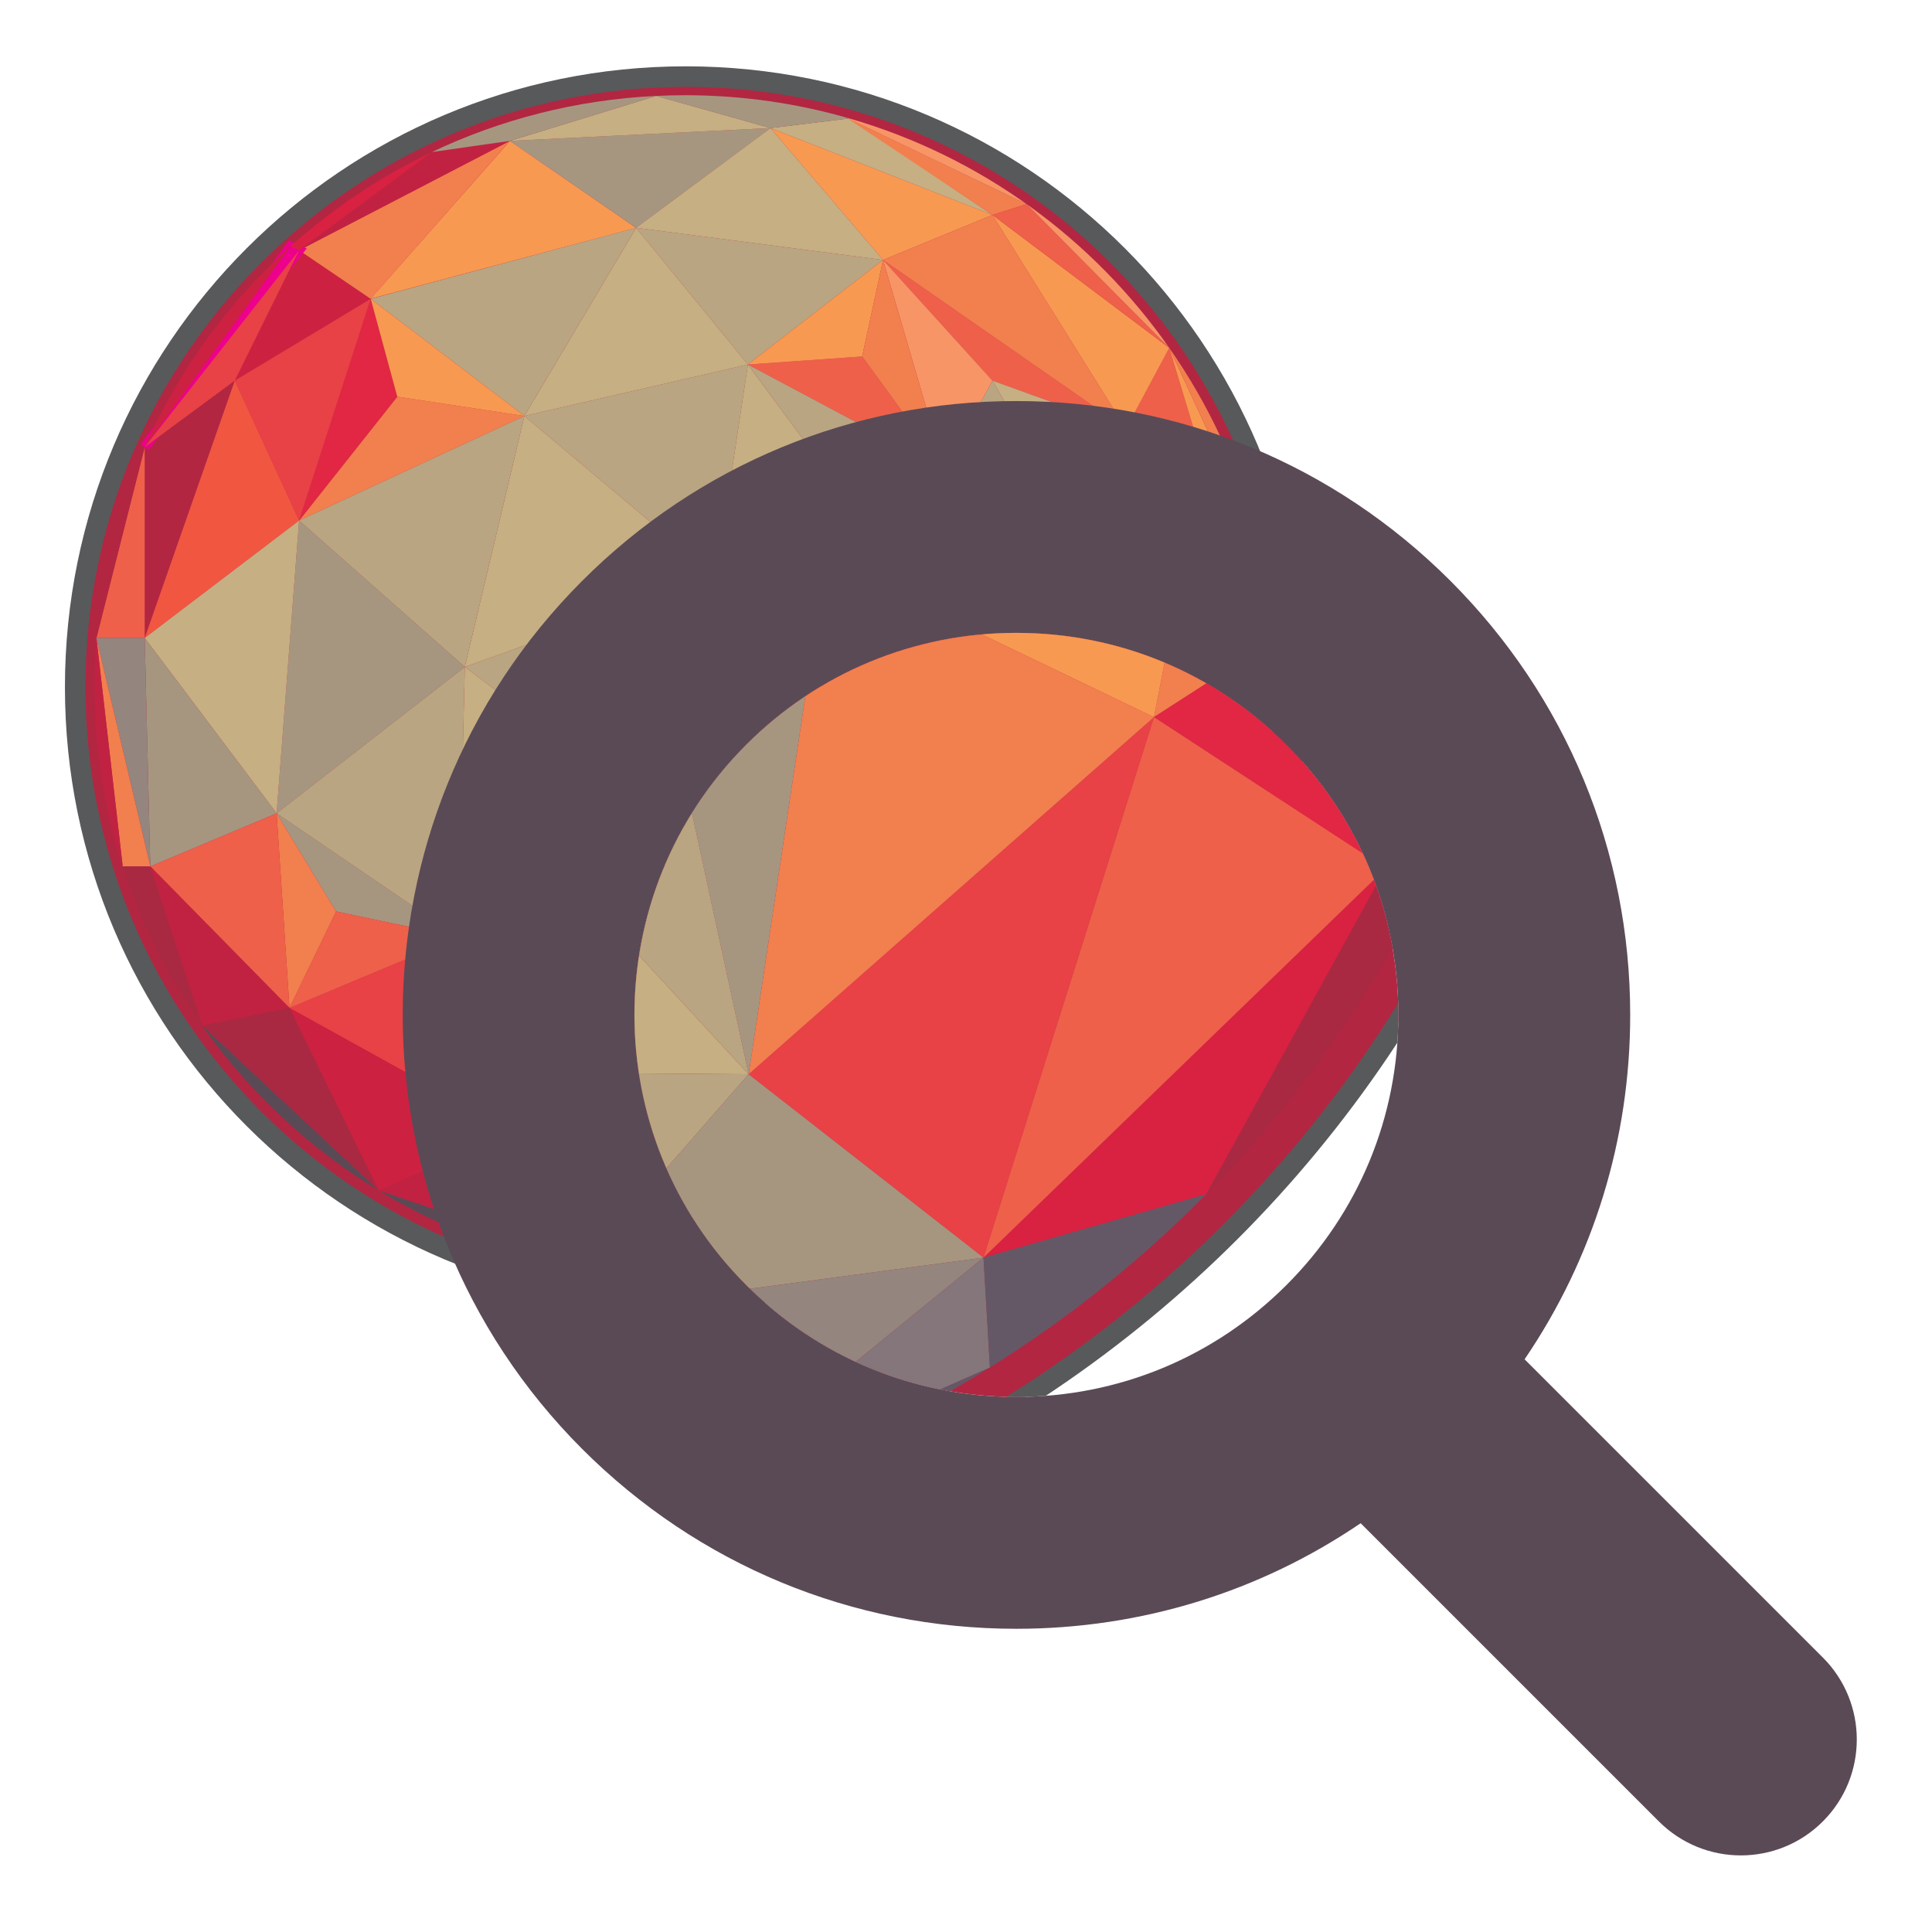 <?xml version="1.0" encoding="utf-8"?>
<!-- Generator: Adobe Illustrator 15.1.0, SVG Export Plug-In . SVG Version: 6.00 Build 0)  -->
<!DOCTYPE svg PUBLIC "-//W3C//DTD SVG 1.1//EN" "http://www.w3.org/Graphics/SVG/1.1/DTD/svg11.dtd">
<svg version="1.1" id="Layer_1" xmlns="http://www.w3.org/2000/svg" xmlns:xlink="http://www.w3.org/1999/xlink" x="0px" y="0px"
	 width="200px" height="200px" viewBox="0 0 200 200" enable-background="new 0 0 200 200" xml:space="preserve">
<g>
	<g>
		<path fill="#B22642" stroke="#58595B" stroke-width="2.126" stroke-miterlimit="10" d="M134.195,71.136
			c0,34.906-28.299,63.205-63.207,63.205c-34.904,0-63.203-28.299-63.203-63.205c0-34.909,28.299-63.207,63.203-63.207
			C105.896,7.929,134.195,36.227,134.195,71.136z"/>
		<g>
			<polygon fill="#F89952" points="79.758,13.257 91.414,26.909 102.738,22.249 			"/>
			<polygon fill="#B9A581" points="77.426,37.733 54.281,43.062 74.098,59.718 			"/>
			<polygon fill="#A69680" points="30.965,53.886 28.637,84.194 48.117,69.042 			"/>
			<polygon fill="#B9A581" points="79.094,78.534 94.746,81.03 70.766,86.026 			"/>
			<polygon fill="#E84146" points="111.73,89.19 90.75,107.675 102.906,117.167 			"/>
			<polygon fill="#A69680" points="68.434,107.511 53.113,117.167 47.453,97.019 			"/>
			<polygon fill="#F27F4E" points="29.969,104.343 34.797,94.354 28.637,84.194 			"/>
			<polygon fill="#B22642" points="14.98,66.046 24.305,39.401 14.98,46.284 			"/>
			<polygon fill="#F89952" points="52.789,14.585 38.371,30.921 65.852,23.589 			"/>
			<polygon fill="#EE604A" points="90.75,60.714 74.098,59.718 94.746,81.03 			"/>
			<polygon fill="#EE604A" points="127.219,56.468 121.043,36.015 116.562,44.394 			"/>
			<polygon fill="#EE604A" points="91.414,26.909 102.738,39.401 116.562,44.394 			"/>
			<polygon fill="#EE604A" points="89.25,36.901 77.426,37.733 97.742,48.558 			"/>
			<polygon fill="#B9A581" points="91.414,26.909 77.426,37.733 65.852,23.581 			"/>
			<polygon fill="#A69680" points="79.758,13.257 65.852,23.581 52.781,14.585 			"/>
			<polygon fill="#F27F4E" points="54.281,43.062 30.965,53.886 41.125,41.062 			"/>
			<polygon fill="#E12744" points="38.375,30.937 30.965,53.886 41.125,41.062 			"/>
			<polygon fill="#CD2141" points="30.965,25.909 38.375,30.937 24.305,39.401 			"/>
			<polygon fill="#B9A581" points="74.098,59.718 48.117,69.042 70.766,86.026 			"/>
			<polygon fill="#A69680" points="79.094,78.534 74.098,59.718 70.766,86.026 			"/>
			<polygon fill="#C6AF82" points="54.281,43.062 48.117,69.042 74.098,59.718 			"/>
			<polygon fill="#C6AF82" points="65.852,23.581 54.281,43.062 77.426,37.733 			"/>
			<polygon fill="#B9A581" points="38.375,30.937 54.281,43.062 65.852,23.581 			"/>
			<polygon fill="#F27F4E" points="52.781,14.585 30.965,25.909 38.375,30.937 			"/>
			<polygon fill="#C6AF82" points="52.781,14.585 67.934,9.929 79.758,13.257 			"/>
			<polygon fill="#C12242" points="44.699,15.745 52.781,14.585 30.965,25.909 			"/>
			<polygon fill="#C6AF82" points="77.426,37.733 85.422,48.558 74.098,59.718 			"/>
			<polygon fill="#B9A581" points="97.742,48.558 85.422,48.558 77.426,37.733 			"/>
			<polygon fill="#EE604A" points="90.75,60.714 97.742,48.558 85.422,48.558 			"/>
			<polygon fill="#F27F4E" points="116.562,64.378 94.746,81.03 97.742,48.558 			"/>
			<polygon fill="#C6AF82" points="116.562,44.394 108.734,49.89 102.738,39.401 			"/>
			<polygon fill="#F89952" points="85.422,48.558 74.098,59.718 90.75,60.714 			"/>
			<polygon fill="#F89952" points="91.414,26.909 89.25,36.901 77.426,37.733 			"/>
			<polygon fill="#C6AF82" points="79.758,13.257 65.852,23.581 91.414,26.909 			"/>
			<path fill="none" stroke="#EC008C" stroke-miterlimit="10" d="M102.738,39.401"/>
			<polygon fill="#EE604A" points="108.734,49.89 97.742,48.558 116.562,64.378 			"/>
			<polygon fill="#B9A581" points="102.738,39.401 97.742,48.558 108.734,49.89 			"/>
			<polygon fill="#F79566" points="91.414,26.909 97.742,48.558 102.738,39.401 			"/>
			<polygon fill="#F27F4E" points="91.414,26.909 89.25,36.901 97.742,48.558 			"/>
			<polygon fill="#F27F4E" points="102.738,22.249 116.562,44.394 91.414,26.909 			"/>
			<polygon fill="#C6AF82" points="87.926,12.257 79.758,13.257 102.738,22.249 			"/>
			<polygon fill="#F27F4E" points="106.285,21.132 102.738,22.249 87.586,12.159 			"/>
			<polygon fill="#F89952" points="38.375,30.937 54.281,43.062 41.125,41.062 			"/>
			<polygon fill="#E84146" points="24.305,39.401 30.965,53.886 38.375,30.937 			"/>
			<polygon fill="#F15641" points="14.98,66.046 30.965,53.886 24.305,39.401 			"/>
			<polygon fill="#C6AF82" points="14.98,66.046 28.637,84.194 30.965,53.886 			"/>
			<polygon fill="#B9A581" points="30.965,53.886 48.117,69.042 54.281,43.062 			"/>
			<polygon fill="#F89952" points="74.098,59.718 79.094,78.534 94.746,81.03 			"/>
			<polygon fill="#E84146" points="97.742,48.558 90.75,60.714 94.746,81.03 			"/>
			<polygon fill="#F89952" points="102.738,22.249 121.043,36.015 116.562,44.394 			"/>
			<polygon fill="#EE604A" points="106.285,21.132 121.043,36.015 102.738,22.249 			"/>
			<polygon fill="#F89952" points="116.562,44.394 116.562,64.378 108.734,49.89 			"/>
			<polygon fill="#F27F4E" points="127.219,56.468 116.562,64.378 116.562,44.394 			"/>
			<polygon fill="#F27F4E" points="94.746,81.03 111.73,89.19 90.75,107.675 			"/>
			<polygon fill="#C6AF82" points="70.766,86.026 68.434,107.511 90.75,107.675 			"/>
			<polygon fill="#C6AF82" points="94.746,81.03 87.336,91.94 70.766,86.026 			"/>
			<polygon fill="#A69680" points="87.336,91.94 90.75,107.675 94.746,81.03 			"/>
			<polygon fill="#B9A581" points="70.766,86.026 87.336,91.94 90.75,107.675 			"/>
			<polygon fill="#B9A581" points="79.758,120.249 90.75,107.675 68.434,107.511 			"/>
			<polygon fill="#A69680" points="34.797,94.354 47.453,97.019 28.637,84.194 			"/>
			<polygon fill="#B9A581" points="47.453,97.019 48.117,69.042 28.637,84.194 			"/>
			<path fill="#C6AF82" d="M47.453,97.019l23.312-10.992C48.117,69.042,48.117,69.042,48.117,69.042L47.453,97.019z"/>
			<path fill="none" stroke="#EC008C" stroke-miterlimit="10" d="M48.117,69.042"/>
			<polygon fill="#B9A581" points="47.453,97.019 68.434,107.511 70.766,86.026 			"/>
			<polygon fill="#E84146" points="29.969,104.343 53.113,117.167 47.453,97.019 			"/>
			<path fill="none" stroke="#EC008C" stroke-miterlimit="10" d="M29.969,104.343"/>
			<polygon fill="#EE604A" points="29.969,104.343 34.797,94.354 47.453,97.019 			"/>
			<polygon fill="#CD2141" points="29.969,104.343 39.195,123.241 53.113,117.167 			"/>
			<polygon fill="#A69680" points="14.98,66.046 15.562,89.69 28.637,84.194 			"/>
			<polygon fill="#EE604A" points="15.562,89.69 29.969,104.343 28.637,84.194 			"/>
			<polygon fill="#C12242" points="15.562,89.69 20.934,106.179 29.969,104.343 			"/>
			<polygon fill="#94857E" points="53.113,117.167 79.758,120.249 68.434,107.511 			"/>
			<polygon fill="#84767A" points="53.113,117.167 64.602,131.776 79.758,120.249 			"/>
			<polygon fill="#C12242" points="39.195,123.241 64.602,131.776 53.113,117.167 			"/>
			<polygon fill="#A69680" points="79.758,120.249 102.906,117.167 90.75,107.675 			"/>
			<polygon fill="#94857E" points="102.906,117.167 87.336,129.866 79.758,120.249 			"/>
			<polygon fill="#655866" points="64.602,131.776 87.336,129.866 79.758,120.249 			"/>
			<polygon fill="#A92942" points="29.969,104.343 20.934,106.179 39.195,123.241 			"/>
			<polygon fill="#D92142" points="123.723,97.019 102.906,117.167 114.441,113.878 			"/>
			<polygon fill="#F27F4E" points="111.73,89.19 131.801,76.276 116.562,64.378 			"/>
			<polygon fill="#F89952" points="111.73,89.19 94.746,81.03 116.562,64.378 			"/>
			<polygon fill="#E12744" points="131.801,76.276 123.723,97.019 111.73,89.19 			"/>
			<polygon fill="#EE604A" points="111.73,89.19 123.723,97.019 102.906,117.167 			"/>
			<polygon fill="#F89952" points="127.219,56.468 131.801,76.276 116.562,64.378 			"/>
			<polygon fill="#F27F4E" points="127.219,56.468 130.031,55.433 131.801,76.276 			"/>
			<polygon fill="#F89952" points="127.219,56.468 130.031,55.433 121.043,36.015 			"/>
			<polygon fill="none" stroke="#EC008C" stroke-miterlimit="10" points="30.965,25.909 30.062,25.507 14.98,46.284 			"/>
			<polygon fill="#EE604A" points="14.98,66.046 9.98,66.046 14.98,46.284 			"/>
			<polygon fill="#94857E" points="9.98,66.046 15.562,89.69 14.98,66.046 			"/>
			<polygon fill="#F27F4E" points="15.562,89.69 12.703,89.69 9.98,66.046 			"/>
			<polyline fill="#C12242" points="123.723,97.019 125.535,98.409 131.801,76.276 			"/>
			<polygon fill="#84767A" points="102.906,117.167 103.238,122.854 87.336,129.866 			"/>
			<path fill="#A69680" d="M79.758,13.257l8.004-0.98l-0.176-0.117l0.23,0.113l0.102-0.016c-5.398-1.562-11.109-2.402-17.012-2.402
				c-0.996,0-1.984,0.027-2.973,0.074L79.758,13.257z"/>
			<path fill="#F27F4E" d="M130.027,55.421c-1.848-7.043-4.922-13.59-8.98-19.402L130.027,55.421z"/>
			<path fill="#F79566" d="M88.262,12.487l18.023,8.645l14.75,14.875c-7.902-11.305-19.527-19.816-33.105-23.746L88.262,12.487z"/>
			<path fill="#655866" d="M103.219,122.862l-15.867,6.996C93.016,128.28,98.348,125.905,103.219,122.862z"/>
			<path fill="#A69680" d="M67.93,9.929c-8.281,0.398-16.129,2.441-23.223,5.812l8.074-1.156L67.93,9.929z"/>
			<path fill="#CD2141" d="M130.031,55.44l1.766,20.812c0.148-1.738,0.23-3.496,0.23-5.273
				C132.027,65.608,131.332,60.401,130.031,55.44z"/>
			<path fill="#D92142" d="M125.539,98.401c3.395-6.746,5.574-14.211,6.254-22.102L125.539,98.401z"/>
			<path fill="#A92942" d="M125.535,98.409l-1.812-1.391l-9.277,16.852C118.898,109.347,122.652,104.14,125.535,98.409z"/>
			<path fill="#D92142" d="M44.691,15.749c-5.348,2.543-10.27,5.844-14.629,9.762l0.902,0.398L44.691,15.749z"/>
			<path fill="#A92942" d="M15.562,89.69h-2.855c1.91,5.941,4.703,11.492,8.227,16.484L15.562,89.69z"/>
			<path fill="#655866" d="M102.906,117.167l0.332,5.684c4.078-2.547,7.836-5.562,11.195-8.969L102.906,117.167z"/>
			<path fill="#C12242" d="M9.984,66.05c-0.133,1.625-0.199,3.27-0.199,4.93c0,6.52,1.023,12.801,2.918,18.691L9.984,66.05z"/>
			<path fill="#5A4A56" d="M64.602,131.776l-25.406-8.535l-18.254-17.055c11.062,15.672,29.316,25.91,49.965,25.91
				c5.688,0,11.191-0.777,16.414-2.23L64.602,131.776z"/>
			<polygon fill="#E84146" points="14.984,46.28 24.305,39.401 30.965,25.909 14.984,46.272 			"/>
			<path fill="#CD2141" d="M30.055,25.511c-6.383,5.742-11.547,12.805-15.066,20.762L30.055,25.511z"/>
			<path fill="#B22642" d="M9.984,66.034L14.977,46.3C12.273,52.417,10.543,59.062,9.984,66.034z"/>
		</g>
	</g>
	<path fill="#5A4A56" d="M188.699,171.585l-30.873-30.871c7.104-10.438,10.932-22.748,10.932-35.648
		c0-16.977-6.611-32.934-18.613-44.938c-12.004-12.002-27.961-18.612-44.938-18.612c-16.973,0-32.934,6.61-44.936,18.612
		c-24.777,24.777-24.777,65.094,0,89.873c12.004,12.002,27.963,18.611,44.936,18.611c12.902,0,25.211-3.826,35.648-10.93
		l30.875,30.875c2.344,2.342,5.414,3.514,8.484,3.514s6.143-1.172,8.484-3.514C193.387,183.87,193.387,176.272,188.699,171.585z
		 M77.242,133.03c-15.42-15.42-15.42-40.512,0-55.93c7.469-7.473,17.402-11.586,27.965-11.586c10.564,0,20.496,4.113,27.965,11.586
		c7.473,7.469,11.586,17.4,11.586,27.965c0,10.562-4.113,20.496-11.586,27.965c-7.469,7.469-17.4,11.582-27.965,11.582
		C94.645,144.612,84.711,140.499,77.242,133.03z"/>
	<g>
		<defs>
			<path id="SVGID_1_" d="M77.242,133.03c-15.42-15.42-15.42-40.512,0-55.93c7.469-7.473,17.402-11.586,27.965-11.586
				c10.564,0,20.496,4.113,27.965,11.586c7.473,7.469,11.586,17.4,11.586,27.965c0,10.562-4.113,20.496-11.586,27.965
				c-7.469,7.469-17.4,11.582-27.965,11.582C94.645,144.612,84.711,140.499,77.242,133.03z"/>
		</defs>
		<clipPath id="SVGID_2_">
			<use xlink:href="#SVGID_1_"  overflow="visible"/>
		</clipPath>
		<g clip-path="url(#SVGID_2_)">
			<path fill="#B22642" stroke="#58595B" stroke-width="2.126" stroke-miterlimit="10" d="M164.391,38.128
				c0,69.814-56.598,126.41-126.414,126.41c-69.809,0-126.406-56.596-126.406-126.41c0-69.818,56.598-126.414,126.406-126.414
				C107.793-88.286,164.391-31.69,164.391,38.128z"/>
			<g>
				<polygon fill="#F89952" points="55.516,-77.63 78.828,-50.325 101.477,-59.646 				"/>
				<polygon fill="#B9A581" points="50.852,-28.677 4.562,-18.021 44.195,15.292 				"/>
				<polygon fill="#A69680" points="-42.07,3.628 -46.727,64.245 -7.766,33.94 				"/>
				<polygon fill="#B9A581" points="54.188,52.925 85.492,57.917 37.531,67.909 				"/>
				<polygon fill="#E84146" points="119.461,74.237 77.5,111.206 101.812,130.19 				"/>
				<polygon fill="#A69680" points="32.867,110.878 2.227,130.19 -9.094,89.894 				"/>
				<polygon fill="#F27F4E" points="-44.062,104.542 -34.406,84.565 -46.727,64.245 				"/>
				<polygon fill="#B22642" points="-74.039,27.948 -55.391,-25.341 -74.039,-11.575 				"/>
				<polygon fill="#F89952" points="1.578,-74.974 -27.258,-42.302 27.703,-56.966 				"/>
				<polygon fill="#EE604A" points="77.5,17.284 44.195,15.292 85.492,57.917 				"/>
				<polygon fill="#EE604A" points="150.438,8.792 138.086,-32.114 129.125,-15.356 				"/>
				<polygon fill="#EE604A" points="78.828,-50.325 101.477,-25.341 129.125,-15.356 				"/>
				<polygon fill="#EE604A" points="74.5,-30.341 50.852,-28.677 91.484,-7.028 				"/>
				<polygon fill="#B9A581" points="78.828,-50.325 50.852,-28.677 27.703,-56.981 				"/>
				<polygon fill="#A69680" points="55.516,-77.63 27.703,-56.981 1.562,-74.974 				"/>
				<polygon fill="#F27F4E" points="4.562,-18.021 -42.07,3.628 -21.75,-22.021 				"/>
				<polygon fill="#E12744" points="-27.25,-42.271 -42.07,3.628 -21.75,-22.021 				"/>
				<polygon fill="#CD2141" points="-42.07,-52.325 -27.25,-42.271 -55.391,-25.341 				"/>
				<polygon fill="#B9A581" points="44.195,15.292 -7.766,33.94 37.531,67.909 				"/>
				<polygon fill="#A69680" points="54.188,52.925 44.195,15.292 37.531,67.909 				"/>
				<polygon fill="#C6AF82" points="4.562,-18.021 -7.766,33.94 44.195,15.292 				"/>
				<polygon fill="#C6AF82" points="27.703,-56.981 4.562,-18.021 50.852,-28.677 				"/>
				<polygon fill="#B9A581" points="-27.25,-42.271 4.562,-18.021 27.703,-56.981 				"/>
				<polygon fill="#F27F4E" points="1.562,-74.974 -42.07,-52.325 -27.25,-42.271 				"/>
				<polygon fill="#C6AF82" points="1.562,-74.974 31.867,-84.286 55.516,-77.63 				"/>
				<polygon fill="#C12242" points="-14.602,-72.653 1.562,-74.974 -42.07,-52.325 				"/>
				<polygon fill="#C6AF82" points="50.852,-28.677 66.844,-7.028 44.195,15.292 				"/>
				<polygon fill="#B9A581" points="91.484,-7.028 66.844,-7.028 50.852,-28.677 				"/>
				<polygon fill="#EE604A" points="77.5,17.284 91.484,-7.028 66.844,-7.028 				"/>
				<polygon fill="#F27F4E" points="129.125,24.612 85.492,57.917 91.484,-7.028 				"/>
				<polygon fill="#C6AF82" points="129.125,-15.356 113.469,-4.364 101.477,-25.341 				"/>
				<polygon fill="#F89952" points="66.844,-7.028 44.195,15.292 77.5,17.284 				"/>
				<polygon fill="#F89952" points="78.828,-50.325 74.5,-30.341 50.852,-28.677 				"/>
				<polygon fill="#C6AF82" points="55.516,-77.63 27.703,-56.981 78.828,-50.325 				"/>
				<path fill="none" stroke="#EC008C" stroke-miterlimit="10" d="M101.477-25.341"/>
				<polygon fill="#EE604A" points="113.469,-4.364 91.484,-7.028 129.125,24.612 				"/>
				<polygon fill="#B9A581" points="101.477,-25.341 91.484,-7.028 113.469,-4.364 				"/>
				<polygon fill="#F79566" points="78.828,-50.325 91.484,-7.028 101.477,-25.341 				"/>
				<polygon fill="#F27F4E" points="78.828,-50.325 74.5,-30.341 91.484,-7.028 				"/>
				<polygon fill="#F27F4E" points="101.477,-59.646 129.125,-15.356 78.828,-50.325 				"/>
				<polygon fill="#C6AF82" points="71.852,-79.63 55.516,-77.63 101.477,-59.646 				"/>
				<polygon fill="#F27F4E" points="108.57,-61.88 101.477,-59.646 71.172,-79.825 				"/>
				<polygon fill="#F89952" points="-27.25,-42.271 4.562,-18.021 -21.75,-22.021 				"/>
				<polygon fill="#E84146" points="-55.391,-25.341 -42.07,3.628 -27.25,-42.271 				"/>
				<polygon fill="#F15641" points="-74.039,27.948 -42.07,3.628 -55.391,-25.341 				"/>
				<polygon fill="#C6AF82" points="-74.039,27.948 -46.727,64.245 -42.07,3.628 				"/>
				<polygon fill="#B9A581" points="-42.07,3.628 -7.766,33.94 4.562,-18.021 				"/>
				<polygon fill="#F89952" points="44.195,15.292 54.188,52.925 85.492,57.917 				"/>
				<polygon fill="#E84146" points="91.484,-7.028 77.5,17.284 85.492,57.917 				"/>
				<polygon fill="#F89952" points="101.477,-59.646 138.086,-32.114 129.125,-15.356 				"/>
				<polygon fill="#EE604A" points="108.57,-61.88 138.086,-32.114 101.477,-59.646 				"/>
				<polygon fill="#F89952" points="129.125,-15.356 129.125,24.612 113.469,-4.364 				"/>
				<polygon fill="#F27F4E" points="150.438,8.792 129.125,24.612 129.125,-15.356 				"/>
				<polygon fill="#F27F4E" points="85.492,57.917 119.461,74.237 77.5,111.206 				"/>
				<polygon fill="#C6AF82" points="37.531,67.909 32.867,110.878 77.5,111.206 				"/>
				<polygon fill="#C6AF82" points="85.492,57.917 70.672,79.737 37.531,67.909 				"/>
				<polygon fill="#A69680" points="70.672,79.737 77.5,111.206 85.492,57.917 				"/>
				<polygon fill="#B9A581" points="37.531,67.909 70.672,79.737 77.5,111.206 				"/>
				<polygon fill="#B9A581" points="55.516,136.354 77.5,111.206 32.867,110.878 				"/>
				<polygon fill="#A69680" points="-34.406,84.565 -9.094,89.894 -46.727,64.245 				"/>
				<polygon fill="#B9A581" points="-9.094,89.894 -7.766,33.94 -46.727,64.245 				"/>
				<path fill="#C6AF82" d="M-9.094,89.894l46.625-21.984C-7.766,33.94-7.766,33.94-7.766,33.94L-9.094,89.894z"/>
				<path fill="none" stroke="#EC008C" stroke-miterlimit="10" d="M-7.766,33.94"/>
				<polygon fill="#B9A581" points="-9.094,89.894 32.867,110.878 37.531,67.909 				"/>
				<polygon fill="#E84146" points="-44.062,104.542 2.227,130.19 -9.094,89.894 				"/>
				<path fill="none" stroke="#EC008C" stroke-miterlimit="10" d="M-44.062,104.542"/>
				<polygon fill="#EE604A" points="-44.062,104.542 -34.406,84.565 -9.094,89.894 				"/>
				<polygon fill="#CD2141" points="-44.062,104.542 -25.609,142.339 2.227,130.19 				"/>
				<polygon fill="#A69680" points="-74.039,27.948 -72.875,75.237 -46.727,64.245 				"/>
				<polygon fill="#EE604A" points="-72.875,75.237 -44.062,104.542 -46.727,64.245 				"/>
				<polygon fill="#C12242" points="-72.875,75.237 -62.133,108.214 -44.062,104.542 				"/>
				<polygon fill="#94857E" points="2.227,130.19 55.516,136.354 32.867,110.878 				"/>
				<polygon fill="#84767A" points="2.227,130.19 25.203,159.409 55.516,136.354 				"/>
				<polygon fill="#C12242" points="-25.609,142.339 25.203,159.409 2.227,130.19 				"/>
				<polygon fill="#A69680" points="55.516,136.354 101.812,130.19 77.5,111.206 				"/>
				<polygon fill="#94857E" points="101.812,130.19 70.672,155.589 55.516,136.354 				"/>
				<polygon fill="#655866" points="25.203,159.409 70.672,155.589 55.516,136.354 				"/>
				<polygon fill="#A92942" points="-44.062,104.542 -62.133,108.214 -25.609,142.339 				"/>
				<polygon fill="#D92142" points="143.445,89.894 101.812,130.19 124.883,123.612 				"/>
				<polygon fill="#F27F4E" points="119.461,74.237 159.602,48.409 129.125,24.612 				"/>
				<polygon fill="#F89952" points="119.461,74.237 85.492,57.917 129.125,24.612 				"/>
				<polygon fill="#E12744" points="159.602,48.409 143.445,89.894 119.461,74.237 				"/>
				<polygon fill="#EE604A" points="119.461,74.237 143.445,89.894 101.812,130.19 				"/>
				<polygon fill="#F89952" points="150.438,8.792 159.602,48.409 129.125,24.612 				"/>
				<polygon fill="#F27F4E" points="150.438,8.792 156.062,6.722 159.602,48.409 				"/>
				<polygon fill="#F89952" points="150.438,8.792 156.062,6.722 138.086,-32.114 				"/>
				<polygon fill="none" stroke="#EC008C" stroke-miterlimit="10" points="-42.07,-52.325 -43.875,-53.13 -74.039,-11.575 				"/>
				<polygon fill="#EE604A" points="-74.039,27.948 -84.039,27.948 -74.039,-11.575 				"/>
				<polygon fill="#94857E" points="-84.039,27.948 -72.875,75.237 -74.039,27.948 				"/>
				<polygon fill="#F27F4E" points="-72.875,75.237 -78.594,75.237 -84.039,27.948 				"/>
				<polyline fill="#C12242" points="143.445,89.894 147.07,92.675 159.602,48.409 				"/>
				<polygon fill="#84767A" points="101.812,130.19 102.477,141.565 70.672,155.589 				"/>
				<path fill="#A69680" d="M55.516-77.63l16.008-1.961l-0.352-0.234l0.461,0.227l0.203-0.031
					c-10.797-3.125-22.219-4.805-34.023-4.805c-1.992,0-3.969,0.055-5.945,0.148L55.516-77.63z"/>
				<path fill="#F27F4E" d="M156.055,6.698c-3.695-14.086-9.844-27.18-17.961-38.805L156.055,6.698z"/>
				<path fill="#F79566" d="M72.523-79.169L108.57-61.88l29.5,29.75c-15.805-22.609-39.055-39.633-66.211-47.492L72.523-79.169z"/>
				<path fill="#655866" d="M102.438,141.581l-31.734,13.992C82.031,152.417,92.695,147.667,102.438,141.581z"/>
				<path fill="#A69680" d="M31.859-84.286c-16.562,0.797-32.258,4.883-46.445,11.625l16.148-2.312L31.859-84.286z"/>
				<path fill="#CD2141" d="M156.062,6.737l3.531,41.625c0.297-3.477,0.461-6.992,0.461-10.547
					C160.055,27.073,158.664,16.659,156.062,6.737z"/>
				<path fill="#D92142" d="M147.078,92.659c6.789-13.492,11.148-28.422,12.508-44.203L147.078,92.659z"/>
				<path fill="#A92942" d="M147.07,92.675l-3.625-2.781l-18.555,33.703C133.797,114.55,141.305,104.136,147.07,92.675z"/>
				<path fill="#D92142" d="M-14.617-72.646c-10.695,5.086-20.539,11.688-29.258,19.523l1.805,0.797L-14.617-72.646z"/>
				<path fill="#A92942" d="M-72.875,75.237h-5.711c3.82,11.883,9.406,22.984,16.453,32.969L-72.875,75.237z"/>
				<path fill="#655866" d="M101.812,130.19l0.664,11.367c8.156-5.094,15.672-11.125,22.391-17.938L101.812,130.19z"/>
				<path fill="#C12242" d="M-84.031,27.956c-0.266,3.25-0.398,6.539-0.398,9.859c0,13.039,2.047,25.602,5.836,37.383
					L-84.031,27.956z"/>
				<path fill="#5A4A56" d="M25.203,159.409l-50.812-17.07l-36.508-34.109c22.125,31.344,58.633,51.82,99.93,51.82
					c11.375,0,22.383-1.555,32.828-4.461L25.203,159.409z"/>
				<path fill="#E84146" d="M-74.031-11.583l18.641-13.758l13.32-26.984l-31.961,40.727C-74.031-11.591-74.031-11.591-74.031-11.583
					z"/>
				<path fill="#CD2141" d="M-43.891-53.122c-12.766,11.484-23.094,25.609-30.133,41.523L-43.891-53.122z"/>
				<path fill="#B22642" d="M-84.031,27.925l9.984-39.469C-79.453,0.69-82.914,13.979-84.031,27.925z"/>
			</g>
		</g>
	</g>
</g>
</svg>
